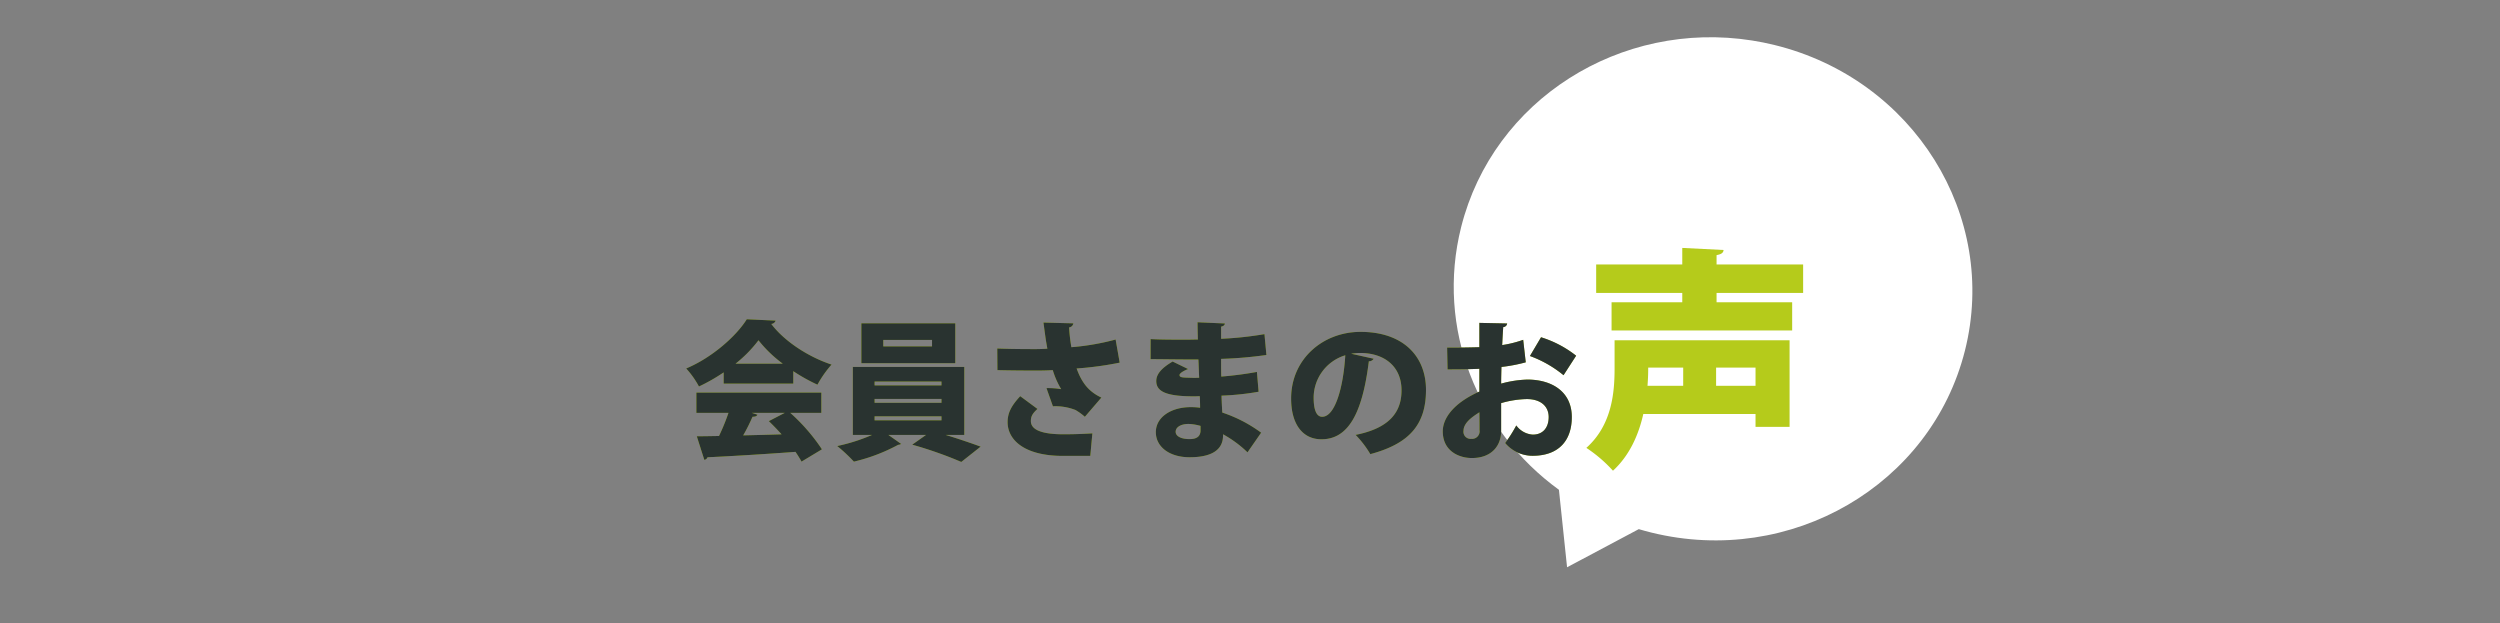 <svg xmlns="http://www.w3.org/2000/svg" width="600" height="149.628" viewBox="0 0 600 149.628">
  <rect x="0" y="0" width="600" height="149.628" fill="#808080" stroke="none"/>
  <g id="グループ_291" data-name="グループ 291" transform="translate(-660 -9785.344)">
    <path id="合体_4" data-name="合体 4" d="M56.832,131.545C22.584,128.671-2.754,99.44.24,66.256S33.425,8.5,67.674,11.375q1.609.135,3.19.347L86.431,0,91.26,18.058c21.507,10.965,35.256,33.67,33.006,58.606-2.834,31.416-30.04,55.112-61.992,55.109C60.476,131.773,58.657,131.7,56.832,131.545Z" transform="matrix(-0.988, -0.156, 0.156, -0.988, 1121.491, 9934.973)" fill="#fff"/>
    <path id="パス_671" data-name="パス 671" d="M-109.612-15.3v-2.988a42.564,42.564,0,0,0,5.8,3.24,26.421,26.421,0,0,1,3.384-4.824c-5.364-1.764-11.2-5.436-14.472-9.756a1.151,1.151,0,0,0,1.044-.792l-6.912-.324c-2.556,4.068-8.352,9.216-14.544,11.808a21.513,21.513,0,0,1,3.06,4.32A43.683,43.683,0,0,0-126.316-18v2.7Zm-13.86-4.788a30.871,30.871,0,0,0,5.508-5.616,30.122,30.122,0,0,0,5.832,5.616Zm20.592,6.948h-29.988v4.86h7.7a49.711,49.711,0,0,1-2.268,5.544c-1.98.036-3.816.072-5.328.072l1.8,5.652a.886.886,0,0,0,.756-.612c5.364-.252,13.32-.72,21.132-1.3.576.864,1.08,1.656,1.44,2.34l4.9-2.952a45.222,45.222,0,0,0-7.6-8.748h7.452Zm-8.784,4.86L-115.48-6.3c1.008.972,2.052,2.052,3.06,3.168-3.132.108-6.264.18-9.216.252A42.949,42.949,0,0,0-119.4-7.344c.612,0,1.044-.144,1.188-.5l-1.332-.432ZM-68.572-19.3H-95.32V-2.988h4.608A43.551,43.551,0,0,1-99.064-.324a40.1,40.1,0,0,1,4,3.744A43.077,43.077,0,0,0-84.448-.612a1.549,1.549,0,0,0,.72-.216l-3.06-2.16h9.036l-3.312,2.34a96.28,96.28,0,0,1,11.772,4.14L-64.648-.18c-2.268-.828-5.4-1.908-8.388-2.808h4.464Zm-5.472,7.668v.936H-90.1v-.936Zm0-4.176v.936H-90.1V-15.8Zm0,8.352v.972H-90.1v-.972Zm-19.224-22.32V-20.2h22.536v-9.576Zm5.256,5.544v-1.548h11.7v1.548Zm38.448-5.724c.288,2.124.54,4.248.936,6.264-.936.072-1.98.108-2.88.108-4.68,0-7.164-.072-9.144-.144l.036,5.184c2.484.072,7.092.108,9.108.108,1.656,0,2.844-.036,4.176-.108a20.189,20.189,0,0,0,2.016,4.572,19.4,19.4,0,0,0-3.528-.252L-47.3-9.864a13.237,13.237,0,0,1,5.436.9,14.208,14.208,0,0,1,2.232,1.62l3.96-4.608c-2.916-1.368-4.644-3.384-5.94-6.984a80.816,80.816,0,0,0,10.332-1.4l-.972-5.544a58.589,58.589,0,0,1-10.62,1.836,39.937,39.937,0,0,1-.54-4.752,1.139,1.139,0,0,0,1.008-.972Zm11.232,32,.5-5.4c-1.908.108-4.14.216-6.912.216-4.788,0-7.848-.9-7.848-3.168,0-1.008.288-1.764,1.584-2.916l-4.14-3.06c-2.088,2.268-3.024,3.96-3.024,6.228,0,4.248,4,8.1,13.284,8.1Zm14.472-23.22c2.268,0,6.084.072,8.6.072h2.88c.072,1.44.108,2.88.18,4.392-.792.036-1.548.036-2.3,0-1.728-.036-2.412-.072-2.412-.648,0-.432.936-1.008,2.052-1.44l-3.708-1.8c-2.772,1.62-3.924,3.1-3.924,4.68,0,2.664,2.736,3.672,9.144,3.672.4,0,.864-.036,1.3-.036.036.972.072,1.872.072,2.772a15.992,15.992,0,0,0-2.268-.144c-4.536,0-8.352,2.3-8.352,6.012,0,3.456,3.2,6.012,8.1,6.012,8.028,0,8.028-4.068,8.028-5.508A27.1,27.1,0,0,1-.6,1.188L2.672-3.528A33.293,33.293,0,0,0-6.652-8.352c-.072-1.224-.144-2.556-.18-4.068a64.344,64.344,0,0,0,8.892-.936l-.4-4.752A84.587,84.587,0,0,1-6.9-16.992c-.036-1.368-.036-2.772-.036-4.248a97.39,97.39,0,0,0,10.872-.936l-.468-5a84.3,84.3,0,0,1-10.4,1.116V-28.98c.54-.108.864-.36.9-.756l-6.552-.288c0,1.008.036,2.664.072,4.14-.864,0-1.764.036-2.664.036-2.844,0-6.516,0-8.676-.144Zm11.988,17.1c0,1.368-.828,2.088-2.628,2.088-1.98,0-3.348-.648-3.348-1.764,0-1.044,1.152-1.872,3.132-1.872a11.72,11.72,0,0,1,2.844.468Zm36.144-18.4a14.177,14.177,0,0,1,2.16-.18c5.8,0,9.936,3.2,9.936,8.964,0,5.184-2.844,9.072-11.016,10.692A24.614,24.614,0,0,1,28.88,1.62C38.132-.864,42.236-5.364,42.236-13.788c0-8.172-5.58-13.932-15.7-13.932C17.5-27.72,9.872-21.2,9.872-11.736c0,6.372,2.916,9.792,7.272,9.792,6.264,0,9.792-5.868,11.376-18.72a1.277,1.277,0,0,0,1.152-.612ZM17.324-7.344c-1.512,0-2.052-1.98-2.052-4.608a10.67,10.67,0,0,1,7.6-10.152C22.4-14.4,20.42-7.344,17.324-7.344Zm48.24-18.468a26.467,26.467,0,0,1-5.04,1.26c.072-1.476.144-2.916.252-4.32a.969.969,0,0,0,.936-.864l-6.66-.144v5.832c-2.3.072-4.86.108-7.74.108l.108,5.22c2.808,0,5.364-.036,7.632-.144v5.472c-6.408,2.844-8.784,6.552-8.784,9.54,0,4.788,3.96,6.408,6.984,6.408,4.86,0,7.02-3.1,7.02-6.444V-10.62a23.417,23.417,0,0,1,6.156-.972c3.348,0,5.256,1.728,5.256,4.32,0,2.484-1.332,4.212-3.816,4.212a5.34,5.34,0,0,1-3.96-2.2,33.382,33.382,0,0,1-2.664,4.212A8.592,8.592,0,0,0,67.8,2.016c6.48,0,9.432-3.852,9.432-9.288,0-6.156-4.86-9-10.656-9a26.137,26.137,0,0,0-6.3.972c0-1.26.036-2.592.072-4a39.108,39.108,0,0,0,5.832-1.116ZM78.272-22a25.929,25.929,0,0,0-8.424-4.428l-2.664,4.5a27.457,27.457,0,0,1,8.064,4.608ZM55.088-4.14a1.814,1.814,0,0,1-2.016,2.088A1.69,1.69,0,0,1,51.236-3.96c0-1.98,2.2-3.42,3.816-4.464C55.088-6.7,55.088-4.968,55.088-4.14ZM87.5-25.7v6.72c0,5.656-.56,13.552-6.776,19.1A33.372,33.372,0,0,1,87.112,5.6c3.976-3.64,6.16-8.624,7.28-13.608h26.936v3.08H129.5V-25.7Zm16.464,10.92H95.4c.168-2.184.168-3.416.168-4.368h8.4Zm7.9,0v-4.368h9.464v4.368ZM132.752-43.9H111.976v-2.24c1.176-.224,1.624-.56,1.68-1.232l-9.912-.5V-43.9H83.08v6.832h20.664v2.24H86.776v6.776H130.12v-6.776H111.976v-2.24h20.776Z" transform="translate(960 9892.715)" fill="#b5cb1b"/>
    <g id="長方形_338" data-name="長方形 338" transform="translate(660 9793)" fill="none" stroke="rgba(112,112,112,0)" stroke-width="1">
      <rect width="600" height="130" stroke="none"/>
      <rect x="0.5" y="0.5" width="599" height="129" fill="none"/>
    </g>
    <path id="パス_672" data-name="パス 672" d="M-109.612-15.3v-2.988a42.564,42.564,0,0,0,5.8,3.24,26.421,26.421,0,0,1,3.384-4.824c-5.364-1.764-11.2-5.436-14.472-9.756a1.151,1.151,0,0,0,1.044-.792l-6.912-.324c-2.556,4.068-8.352,9.216-14.544,11.808a21.513,21.513,0,0,1,3.06,4.32A43.683,43.683,0,0,0-126.316-18v2.7Zm-13.86-4.788a30.871,30.871,0,0,0,5.508-5.616,30.122,30.122,0,0,0,5.832,5.616Zm20.592,6.948h-29.988v4.86h7.7a49.711,49.711,0,0,1-2.268,5.544c-1.98.036-3.816.072-5.328.072l1.8,5.652a.886.886,0,0,0,.756-.612c5.364-.252,13.32-.72,21.132-1.3.576.864,1.08,1.656,1.44,2.34l4.9-2.952a45.222,45.222,0,0,0-7.6-8.748h7.452Zm-8.784,4.86L-115.48-6.3c1.008.972,2.052,2.052,3.06,3.168-3.132.108-6.264.18-9.216.252A42.949,42.949,0,0,0-119.4-7.344c.612,0,1.044-.144,1.188-.5l-1.332-.432ZM-68.572-19.3H-95.32V-2.988h4.608A43.551,43.551,0,0,1-99.064-.324a40.1,40.1,0,0,1,4,3.744A43.077,43.077,0,0,0-84.448-.612a1.549,1.549,0,0,0,.72-.216l-3.06-2.16h9.036l-3.312,2.34a96.28,96.28,0,0,1,11.772,4.14L-64.648-.18c-2.268-.828-5.4-1.908-8.388-2.808h4.464Zm-5.472,7.668v.936H-90.1v-.936Zm0-4.176v.936H-90.1V-15.8Zm0,8.352v.972H-90.1v-.972Zm-19.224-22.32V-20.2h22.536v-9.576Zm5.256,5.544v-1.548h11.7v1.548Zm38.448-5.724c.288,2.124.54,4.248.936,6.264-.936.072-1.98.108-2.88.108-4.68,0-7.164-.072-9.144-.144l.036,5.184c2.484.072,7.092.108,9.108.108,1.656,0,2.844-.036,4.176-.108a20.189,20.189,0,0,0,2.016,4.572,19.4,19.4,0,0,0-3.528-.252L-47.3-9.864a13.237,13.237,0,0,1,5.436.9,14.208,14.208,0,0,1,2.232,1.62l3.96-4.608c-2.916-1.368-4.644-3.384-5.94-6.984a80.816,80.816,0,0,0,10.332-1.4l-.972-5.544a58.589,58.589,0,0,1-10.62,1.836,39.937,39.937,0,0,1-.54-4.752,1.139,1.139,0,0,0,1.008-.972Zm11.232,32,.5-5.4c-1.908.108-4.14.216-6.912.216-4.788,0-7.848-.9-7.848-3.168,0-1.008.288-1.764,1.584-2.916l-4.14-3.06c-2.088,2.268-3.024,3.96-3.024,6.228,0,4.248,4,8.1,13.284,8.1Zm14.472-23.22c2.268,0,6.084.072,8.6.072h2.88c.072,1.44.108,2.88.18,4.392-.792.036-1.548.036-2.3,0-1.728-.036-2.412-.072-2.412-.648,0-.432.936-1.008,2.052-1.44l-3.708-1.8c-2.772,1.62-3.924,3.1-3.924,4.68,0,2.664,2.736,3.672,9.144,3.672.4,0,.864-.036,1.3-.036.036.972.072,1.872.072,2.772a15.992,15.992,0,0,0-2.268-.144c-4.536,0-8.352,2.3-8.352,6.012,0,3.456,3.2,6.012,8.1,6.012,8.028,0,8.028-4.068,8.028-5.508A27.1,27.1,0,0,1-.6,1.188L2.672-3.528A33.293,33.293,0,0,0-6.652-8.352c-.072-1.224-.144-2.556-.18-4.068a64.344,64.344,0,0,0,8.892-.936l-.4-4.752A84.587,84.587,0,0,1-6.9-16.992c-.036-1.368-.036-2.772-.036-4.248a97.39,97.39,0,0,0,10.872-.936l-.468-5a84.3,84.3,0,0,1-10.4,1.116V-28.98c.54-.108.864-.36.9-.756l-6.552-.288c0,1.008.036,2.664.072,4.14-.864,0-1.764.036-2.664.036-2.844,0-6.516,0-8.676-.144Zm11.988,17.1c0,1.368-.828,2.088-2.628,2.088-1.98,0-3.348-.648-3.348-1.764,0-1.044,1.152-1.872,3.132-1.872a11.72,11.72,0,0,1,2.844.468Zm36.144-18.4a14.177,14.177,0,0,1,2.16-.18c5.8,0,9.936,3.2,9.936,8.964,0,5.184-2.844,9.072-11.016,10.692A24.614,24.614,0,0,1,28.88,1.62C38.132-.864,42.236-5.364,42.236-13.788c0-8.172-5.58-13.932-15.7-13.932C17.5-27.72,9.872-21.2,9.872-11.736c0,6.372,2.916,9.792,7.272,9.792,6.264,0,9.792-5.868,11.376-18.72a1.277,1.277,0,0,0,1.152-.612ZM17.324-7.344c-1.512,0-2.052-1.98-2.052-4.608a10.67,10.67,0,0,1,7.6-10.152C22.4-14.4,20.42-7.344,17.324-7.344Zm48.24-18.468a26.467,26.467,0,0,1-5.04,1.26c.072-1.476.144-2.916.252-4.32a.969.969,0,0,0,.936-.864l-6.66-.144v5.832c-2.3.072-4.86.108-7.74.108l.108,5.22c2.808,0,5.364-.036,7.632-.144v5.472c-6.408,2.844-8.784,6.552-8.784,9.54,0,4.788,3.96,6.408,6.984,6.408,4.86,0,7.02-3.1,7.02-6.444V-10.62a23.417,23.417,0,0,1,6.156-.972c3.348,0,5.256,1.728,5.256,4.32,0,2.484-1.332,4.212-3.816,4.212a5.34,5.34,0,0,1-3.96-2.2,33.382,33.382,0,0,1-2.664,4.212A8.592,8.592,0,0,0,67.8,2.016c6.48,0,9.432-3.852,9.432-9.288,0-6.156-4.86-9-10.656-9a26.137,26.137,0,0,0-6.3.972c0-1.26.036-2.592.072-4a39.108,39.108,0,0,0,5.832-1.116ZM78.272-22a25.929,25.929,0,0,0-8.424-4.428l-2.664,4.5a27.457,27.457,0,0,1,8.064,4.608ZM55.088-4.14a1.814,1.814,0,0,1-2.016,2.088A1.69,1.69,0,0,1,51.236-3.96c0-1.98,2.2-3.42,3.816-4.464C55.088-6.7,55.088-4.968,55.088-4.14Z" transform="translate(960 9892.715)" fill="#293330"/>
  </g>
</svg>
